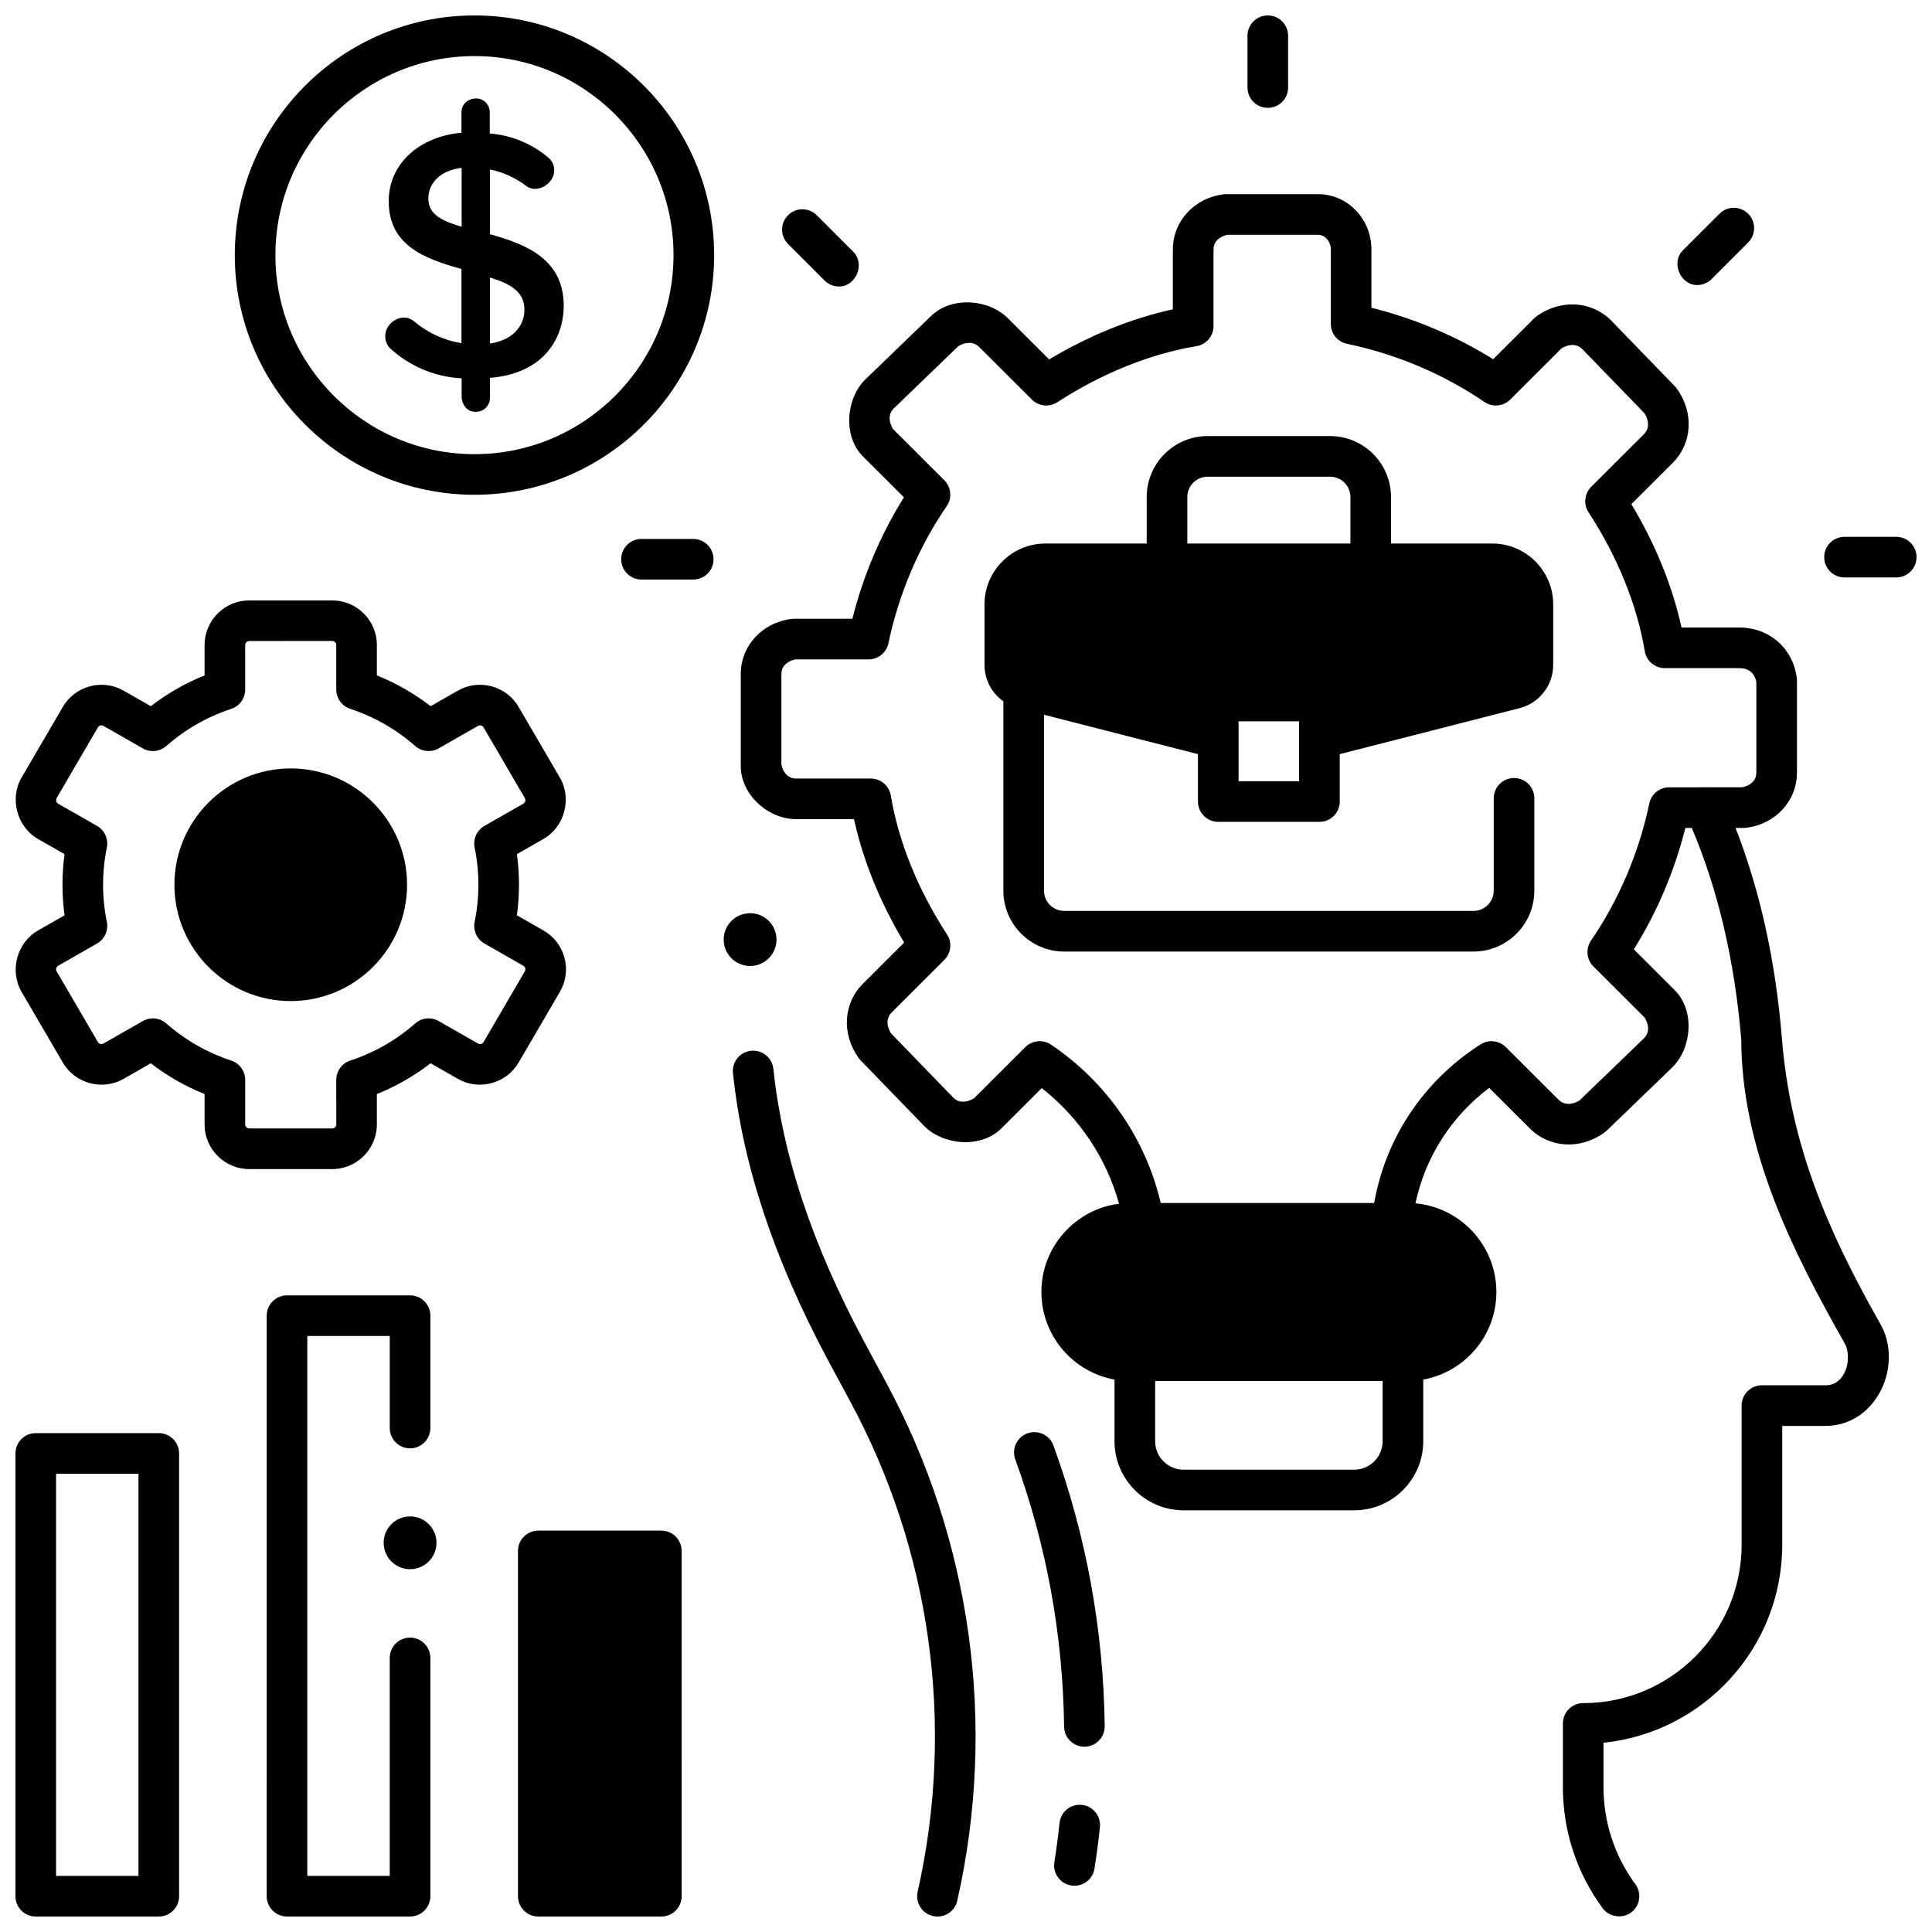 <?xml version="1.0" encoding="UTF-8"?>
<!-- Uploaded to: ICON Repo, www.svgrepo.com, Generator: ICON Repo Mixer Tools -->
<svg width="800px" height="800px" version="1.1" viewBox="144 144 512 512" xmlns="http://www.w3.org/2000/svg">
 <defs>
  <clipPath id="i">
   <path d="m338 422h65v229.9h-65z"/>
  </clipPath>
  <clipPath id="h">
   <path d="m474 148.09h12v24.906h-12z"/>
  </clipPath>
  <clipPath id="g">
   <path d="m627 286h24.902v12h-24.902z"/>
  </clipPath>
  <clipPath id="f">
   <path d="m206 148.09h128v127.91h-128z"/>
  </clipPath>
  <clipPath id="e">
   <path d="m148.09 523h43.906v128.9h-43.906z"/>
  </clipPath>
  <clipPath id="d">
   <path d="m214 487h45v164.9h-45z"/>
  </clipPath>
  <clipPath id="c">
   <path d="m281 549h44v102.9h-44z"/>
  </clipPath>
  <clipPath id="b">
   <path d="m340 195h305v456.9h-305z"/>
  </clipPath>
  <clipPath id="a">
   <path d="m148.09 303h145.91v151h-145.91z"/>
  </clipPath>
 </defs>
 <g clip-path="url(#i)">
  <path d="m392.44 651.9c-0.395 0-0.793-0.043-1.191-0.133-2.898-0.656-4.719-3.535-4.062-6.438 9.957-44.086 3.582-90.281-17.949-130.07-2.019-3.731-4.016-7.434-5.977-11.109-14.285-26.785-22.469-51.566-25.016-75.762-0.312-2.957 1.832-5.606 4.789-5.918 2.957-0.309 5.606 1.832 5.918 4.789 2.398 22.789 10.188 46.285 23.809 71.824 1.949 3.656 3.938 7.34 5.945 11.051 22.773 42.086 29.516 90.941 18.98 137.57-0.566 2.508-2.785 4.203-5.246 4.203z"/>
 </g>
 <path d="m428.74 643.74c-0.277 0-0.559-0.023-0.84-0.066-2.938-0.461-4.945-3.215-4.484-6.152 0.543-3.457 1.008-6.965 1.375-10.426 0.316-2.957 2.949-5.094 5.926-4.777 2.957 0.316 5.094 2.969 4.777 5.926-0.391 3.637-0.875 7.316-1.445 10.949-0.414 2.652-2.703 4.547-5.309 4.547z"/>
 <path d="m431.38 606.9c-2.941 0-5.344-2.367-5.383-5.316-0.297-24.227-4.648-48.059-12.938-70.832-1.016-2.793 0.426-5.883 3.215-6.898 2.793-1.016 5.883 0.422 6.898 3.215 8.707 23.918 13.277 48.945 13.586 74.383 0.035 2.973-2.344 5.41-5.316 5.449h-0.062z"/>
 <g clip-path="url(#h)">
  <path d="m479.98 172.58c-2.973 0-5.383-2.41-5.383-5.383v-13.723c0-2.973 2.41-5.383 5.383-5.383 2.973 0 5.383 2.41 5.383 5.383v13.723c0 2.973-2.41 5.383-5.383 5.383z"/>
 </g>
 <path d="m366.34 219.93c-1.379 0-2.758-0.527-3.809-1.578l-9.695-9.703c-2.102-2.102-2.098-5.512 0.004-7.613 2.106-2.102 5.512-2.098 7.613 0.004l9.695 9.703c3.195 3.199 0.711 9.188-3.809 9.188z"/>
 <path d="m327.71 297.59h-13.707c-2.973 0-5.383-2.41-5.383-5.383 0-2.973 2.41-5.383 5.383-5.383h13.707c2.973 0 5.383 2.41 5.383 5.383 0 2.973-2.41 5.383-5.383 5.383z"/>
 <g clip-path="url(#g)">
  <path d="m646.52 297.03h-13.707c-2.973 0-5.383-2.41-5.383-5.383 0-2.973 2.41-5.383 5.383-5.383h13.707c2.973 0 5.383 2.41 5.383 5.383 0 2.973-2.41 5.383-5.383 5.383z"/>
 </g>
 <path d="m593.78 219.54c-4.516 0-7-5.992-3.809-9.188l9.695-9.703c2.102-2.102 5.508-2.102 7.613-0.004 2.102 2.102 2.106 5.508 0.004 7.613l-9.695 9.703c-1.055 1.051-2.43 1.578-3.809 1.578z"/>
 <g clip-path="url(#f)">
  <path d="m269.74 275.12c-35.02 0-63.516-28.492-63.516-63.516 0.004-35.02 28.496-63.512 63.516-63.512s63.516 28.492 63.516 63.516c0 35.02-28.492 63.512-63.516 63.512zm0-116.26c-29.086 0-52.75 23.664-52.75 52.75s23.664 52.75 52.75 52.75c29.086 0 52.75-23.664 52.75-52.75s-23.66-52.75-52.75-52.75z"/>
 </g>
 <path d="m273.85 206.07v-17.156c3.508 0.703 6.844 2.231 9.715 4.453 2.934 2.043 7.289-0.766 7.324-4.168 0.004-1.195-0.449-2.32-1.309-3.203-4.41-3.832-9.996-6.168-15.781-6.617l-0.004-5.602c0-2.035-1.633-3.688-3.562-3.688-2.137 0-3.91 1.426-3.941 3.688v5.402c-11.379 1.016-19.281 8.398-19.281 18.094 0 11.594 9.074 15.18 19.281 18.004v19.664c-4.664-0.75-9.02-2.762-12.641-5.852-3.019-2.434-7.606 0.332-7.559 4.039-0.008 1.195 0.445 2.32 1.297 3.195 5.227 4.777 11.941 7.582 18.953 7.934v5.176c0.234 2.066 1.586 3.812 3.856 3.695 2.012 0 3.652-1.656 3.652-3.695v-5.297c14.395-1.168 19.539-10.609 19.539-19.129-0.004-12.359-10.012-16.293-19.539-18.938zm9.121 20.078c0 3.656-2.414 7.856-9.125 8.902v-17.5c5.539 1.672 9.172 3.84 9.125 8.598zm-16.629-37.652v15.605c-5.047-1.539-8.82-3.172-8.82-7.453 0.004-4.387 3.445-7.539 8.82-8.152z"/>
 <g clip-path="url(#e)">
  <path d="m186.08 651.9h-32.605c-2.973 0-5.383-2.41-5.383-5.383v-117.34c0-2.973 2.41-5.383 5.383-5.383h32.605c2.973 0 5.383 2.41 5.383 5.383v117.34c0 2.973-2.41 5.383-5.383 5.383zm-27.223-10.766h21.84v-106.57h-21.84z"/>
 </g>
 <g clip-path="url(#d)">
  <path d="m252.67 651.9h-32.609c-2.973 0-5.383-2.41-5.383-5.383l0.004-153.85c0-2.973 2.41-5.383 5.383-5.383h32.605c2.973 0 5.383 2.41 5.383 5.383v29.777c0 2.973-2.41 5.383-5.383 5.383s-5.383-2.41-5.383-5.383v-24.395h-21.844v143.08h21.84v-57.762c0-2.973 2.41-5.383 5.383-5.383 2.973 0 5.383 2.41 5.383 5.383v63.145c0.004 2.973-2.406 5.383-5.379 5.383z"/>
 </g>
 <g clip-path="url(#c)">
  <path d="m319.26 549.63h-32.605c-2.973 0-5.383 2.41-5.383 5.383v91.504c0 2.973 2.41 5.383 5.383 5.383h32.605c2.973 0 5.383-2.41 5.383-5.383l-0.004-91.504c0-2.973-2.406-5.383-5.379-5.383z"/>
 </g>
 <path d="m221.05 347.64c-17 0-30.828 13.828-30.828 30.828s13.828 30.828 30.828 30.828c16.996-0.004 30.828-13.832 30.828-30.828 0-17-13.832-30.828-30.828-30.828z"/>
 <path d="m349.78 393c0 3.867-3.133 7-6.996 7s-6.996-3.133-6.996-7c0-3.863 3.133-6.996 6.996-6.996s6.996 3.133 6.996 6.996"/>
 <path d="m259.67 552.86c0 3.863-3.133 6.996-6.996 6.996-3.867 0-7-3.133-7-6.996s3.133-6.996 7-6.996c3.863 0 6.996 3.133 6.996 6.996"/>
 <g clip-path="url(#b)">
  <path d="m642.14 494.54c-13.91-24.508-23.738-47.48-25.949-75.727-1.68-20.316-5.805-38.902-12.254-55.406h2.176c0.223 0 0.445-0.016 0.668-0.043 7.785-0.969 13.434-7.121 13.434-14.621v-24.359c0-0.223-0.016-0.449-0.043-0.668-0.988-7.898-7.25-13.414-15.223-13.414h-15.324c-2.414-10.992-6.949-22.148-13.297-32.699l10.914-10.891c5.242-5.231 5.719-13.332 1.156-19.703-0.156-0.215-0.328-0.422-0.512-0.613l-16.922-17.465c-5.231-5.223-13.34-5.695-19.715-1.152-0.242 0.172-0.469 0.363-0.68 0.574l-10.863 10.84c-9.855-6.141-20.867-10.793-32.266-13.641l0.004-15.434c0-8.086-6.324-14.664-14.102-14.664h-24.414c-0.223 0-0.445 0.016-0.664 0.043-7.785 0.969-13.438 7.121-13.438 14.621v15.855c-11.02 2.406-22.207 6.938-32.785 13.277l-10.926-10.902c-5.129-5.117-14.902-5.871-20.324-0.645l-17.504 16.887c-5.117 5.106-5.945 15.027-0.582 20.379l10.848 10.828c-6.148 9.832-10.809 20.812-13.66 32.184h-15.477c-0.223 0-0.445 0.016-0.664 0.043-7.785 0.969-13.438 7.117-13.438 14.621v24.359c0 7.664 7.32 14.082 14.684 14.082h15.324c2.41 10.988 6.949 22.148 13.297 32.699l-10.914 10.891c-5.238 5.231-5.715 13.332-1.156 19.703 0.156 0.215 0.328 0.422 0.512 0.613l16.922 17.465c5.109 5.098 15.039 5.93 20.391 0.582l10.703-10.68c9.98 7.828 17.176 18.633 20.473 30.641-11.586 1.488-20.566 11.406-20.566 23.391 0 11.57 8.375 21.215 19.379 23.207v16.348c0 10.09 8.211 18.301 18.301 18.301h45.215c10.09 0 18.301-8.211 18.301-18.301v-16.348c11.004-1.992 19.379-11.637 19.379-23.207 0-12.285-9.441-22.402-21.449-23.492 2.574-12.18 9.453-22.988 19.539-30.609l10.77 10.746c5.231 5.223 13.34 5.695 19.715 1.152 0.215-0.156 0.422-0.324 0.613-0.508l17.504-16.883c5.117-5.106 5.949-15.027 0.582-20.383l-10.848-10.828c6.148-9.832 10.809-20.812 13.66-32.184h1.699c6.961 16.41 11.367 35.254 13.109 56.078 0.105 29.094 13.332 55.711 27.363 80.422 2.156 3.773 0.477 11.207-4.977 11.207h-16.902c-2.973 0-5.383 2.41-5.383 5.383v36.867c0 23.152-18.832 41.984-41.984 41.984-2.973 0-5.383 2.41-5.383 5.383v16.844c0 11.641 3.641 22.75 10.531 32.133 1.684 2.289 5.199 2.863 7.523 1.152 2.394-1.758 2.91-5.129 1.152-7.523-5.523-7.523-8.445-16.43-8.445-25.762v-11.734c26.57-2.703 47.367-25.207 47.367-52.477v-31.484h11.52c13.508 0 20.859-16.309 14.305-27.336zm-131.73 31.406c0 4.156-3.383 7.535-7.535 7.535h-45.215c-4.152 0-7.535-3.379-7.535-7.535v-15.965h60.285zm75.938-173.3c-2.547 0-4.746 1.789-5.269 4.281-2.711 12.992-8.055 25.555-15.445 36.336-1.465 2.141-1.199 5.023 0.637 6.856l13.586 13.559c0.984 1.566 1.469 3.824-0.152 5.441l-17.105 16.5c-1.578 1.004-3.879 1.504-5.582-0.195l-13.949-13.922c-1.797-1.793-4.598-2.086-6.727-0.707l-0.238 0.152c-14.945 9.645-24.922 24.711-27.93 41.855h-56.578c-3.898-16.832-14.203-31.875-28.789-41.77-0.004 0-0.09-0.059-0.09-0.062l-0.145-0.098c-2.137-1.469-5.019-1.207-6.852 0.625l-13.586 13.559c-1.574 0.988-3.852 1.473-5.484-0.152l-16.535-17.07c-1-1.566-1.496-3.852 0.195-5.535l13.949-13.922c1.805-1.801 2.098-4.613 0.707-6.75-7.695-11.812-12.848-24.543-14.895-36.809-0.434-2.594-2.68-4.496-5.309-4.496h-19.766c-2.57 0-3.644-2.219-3.918-3.715v-23.961c0-2.559 2.231-3.625 3.731-3.898h19.367c2.547 0 4.75-1.789 5.269-4.285 2.711-12.992 8.051-25.555 15.445-36.336 1.465-2.141 1.199-5.023-0.637-6.856l-13.586-13.555c-0.984-1.566-1.465-3.824 0.152-5.441l17.109-16.5c1.578-1.004 3.879-1.5 5.582 0.195l13.949 13.922c1.797 1.793 4.602 2.086 6.731 0.707 11.84-7.68 24.602-12.82 36.898-14.867 2.598-0.434 4.5-2.676 4.5-5.309l0.004-20.301c0-2.559 2.231-3.625 3.731-3.898h24.02c1.613 0 3.336 1.566 3.336 3.898v19.719c0 2.551 1.789 4.75 4.285 5.269 13.023 2.707 25.617 8.039 36.426 15.414 2.137 1.457 5.008 1.191 6.836-0.637l13.586-13.559c1.574-0.988 3.856-1.473 5.484 0.152l16.535 17.07c1 1.566 1.496 3.848-0.195 5.535l-13.949 13.922c-1.805 1.801-2.098 4.613-0.707 6.75 7.695 11.812 12.848 24.543 14.895 36.809 0.434 2.594 2.68 4.496 5.309 4.496h19.762c3.391 0 4.273 2.406 4.5 3.707v23.969c0 2.559-2.231 3.625-3.731 3.898l-19.367 0.012z"/>
 </g>
 <path d="m539.47 288.04h-26.84v-12.328c0-8.902-7.242-16.148-16.148-16.148h-32.449c-8.902 0-16.148 7.242-16.148 16.148v12.328h-26.836c-8.902 0-16.148 7.242-16.148 16.148v16.012c0 3.93 1.938 7.484 5 9.656v50.172c0 8.902 7.242 16.148 16.148 16.148h108.42c8.902 0 16.148-7.242 16.148-16.148v-24.465c0-2.973-2.41-5.383-5.383-5.383-2.973 0-5.383 2.41-5.383 5.383v24.465c0 2.969-2.414 5.383-5.383 5.383l-108.42-0.004c-2.969 0-5.383-2.414-5.383-5.383v-46.602l40.809 10.43v12.566c0 2.973 2.41 5.383 5.383 5.383h26.805c2.973 0 5.383-2.41 5.383-5.383v-12.566l47.66-12.184c5.246-1.34 8.91-6.059 8.91-11.473v-16.012c0-8.902-7.242-16.145-16.145-16.145zm-51.191 62.996h-16.039v-15.875h16.039zm13.59-62.996h-43.215v-12.328c0-2.969 2.414-5.383 5.383-5.383h32.449c2.969 0 5.383 2.414 5.383 5.383z"/>
 <g clip-path="url(#a)">
  <path d="m232.04 453.82h-21.984c-6.527 0-11.84-5.312-11.84-11.84v-8.039c-5.113-2.059-9.883-4.793-14.25-8.156l-7.211 4.121c-5.621 3.207-12.84 1.273-16.102-4.316l-10.945-18.75c-3.254-5.582-1.195-13.082 4.356-16.25l7.043-4.023c-0.734-5.371-0.734-10.836 0-16.207l-7.043-4.023c-5.535-3.16-7.598-10.695-4.356-16.25l10.941-18.746c3.258-5.586 10.48-7.523 16.102-4.316l7.211 4.121c4.367-3.363 9.137-6.098 14.25-8.156v-8.039c0-6.527 5.312-11.84 11.84-11.84h21.984c6.527 0 11.84 5.312 11.84 11.84v8.039c5.113 2.062 9.883 4.793 14.25 8.156l7.211-4.121c5.621-3.211 12.844-1.273 16.102 4.316l10.941 18.746c3.258 5.578 1.195 13.078-4.352 16.25l-7.043 4.023c0.734 5.371 0.734 10.836 0 16.207l7.043 4.023c2.762 1.578 4.738 4.141 5.562 7.219 0.824 3.074 0.395 6.281-1.211 9.031l-10.941 18.746c-3.258 5.59-10.484 7.523-16.102 4.316l-7.211-4.121c-4.367 3.363-9.137 6.094-14.25 8.156v8.039c0.004 6.531-5.309 11.844-11.836 11.844zm-47.527-39.934c1.277 0 2.543 0.453 3.551 1.336 5.047 4.426 10.84 7.738 17.223 9.848 2.203 0.73 3.695 2.789 3.695 5.109v11.797c0 0.594 0.48 1.078 1.078 1.078h21.984c0.594 0 1.078-0.484 1.078-1.078l-0.008-11.797c0-2.32 1.488-4.383 3.695-5.109 6.379-2.106 12.176-5.418 17.223-9.848 1.727-1.516 4.223-1.77 6.219-0.629l10.43 5.961c0.512 0.289 1.168 0.113 1.465-0.391l10.941-18.746c0.277-0.602 0.145-1.094-0.395-1.477l-10.309-5.891c-2.019-1.152-3.07-3.477-2.602-5.758 1.328-6.465 1.328-13.195 0-19.66-0.469-2.281 0.582-4.602 2.602-5.758l10.309-5.891c0.543-0.383 0.676-0.875 0.395-1.477l-10.941-18.746c-0.297-0.508-0.953-0.684-1.465-0.391l-10.43 5.957c-1.996 1.141-4.492 0.887-6.219-0.629-5.047-4.426-10.84-7.738-17.223-9.848-2.203-0.73-3.695-2.789-3.695-5.109v-11.797c0-0.594-0.48-1.078-1.078-1.078l-21.98 0.008c-0.594 0-1.078 0.484-1.078 1.078v11.797c0 2.32-1.488 4.383-3.695 5.109-6.379 2.106-12.172 5.418-17.223 9.848-1.727 1.512-4.223 1.766-6.219 0.625l-10.43-5.961c-0.512-0.293-1.168-0.113-1.465 0.391l-10.941 18.75c-0.277 0.602-0.145 1.094 0.398 1.477l10.309 5.887c2.019 1.152 3.07 3.477 2.602 5.758-1.328 6.461-1.328 13.195 0 19.66 0.469 2.281-0.582 4.602-2.602 5.754l-10.309 5.891c-0.543 0.383-0.676 0.875-0.398 1.477l10.941 18.746c0.297 0.508 0.949 0.688 1.465 0.391l10.43-5.957c0.836-0.473 1.758-0.707 2.672-0.707z"/>
 </g>
</svg>
